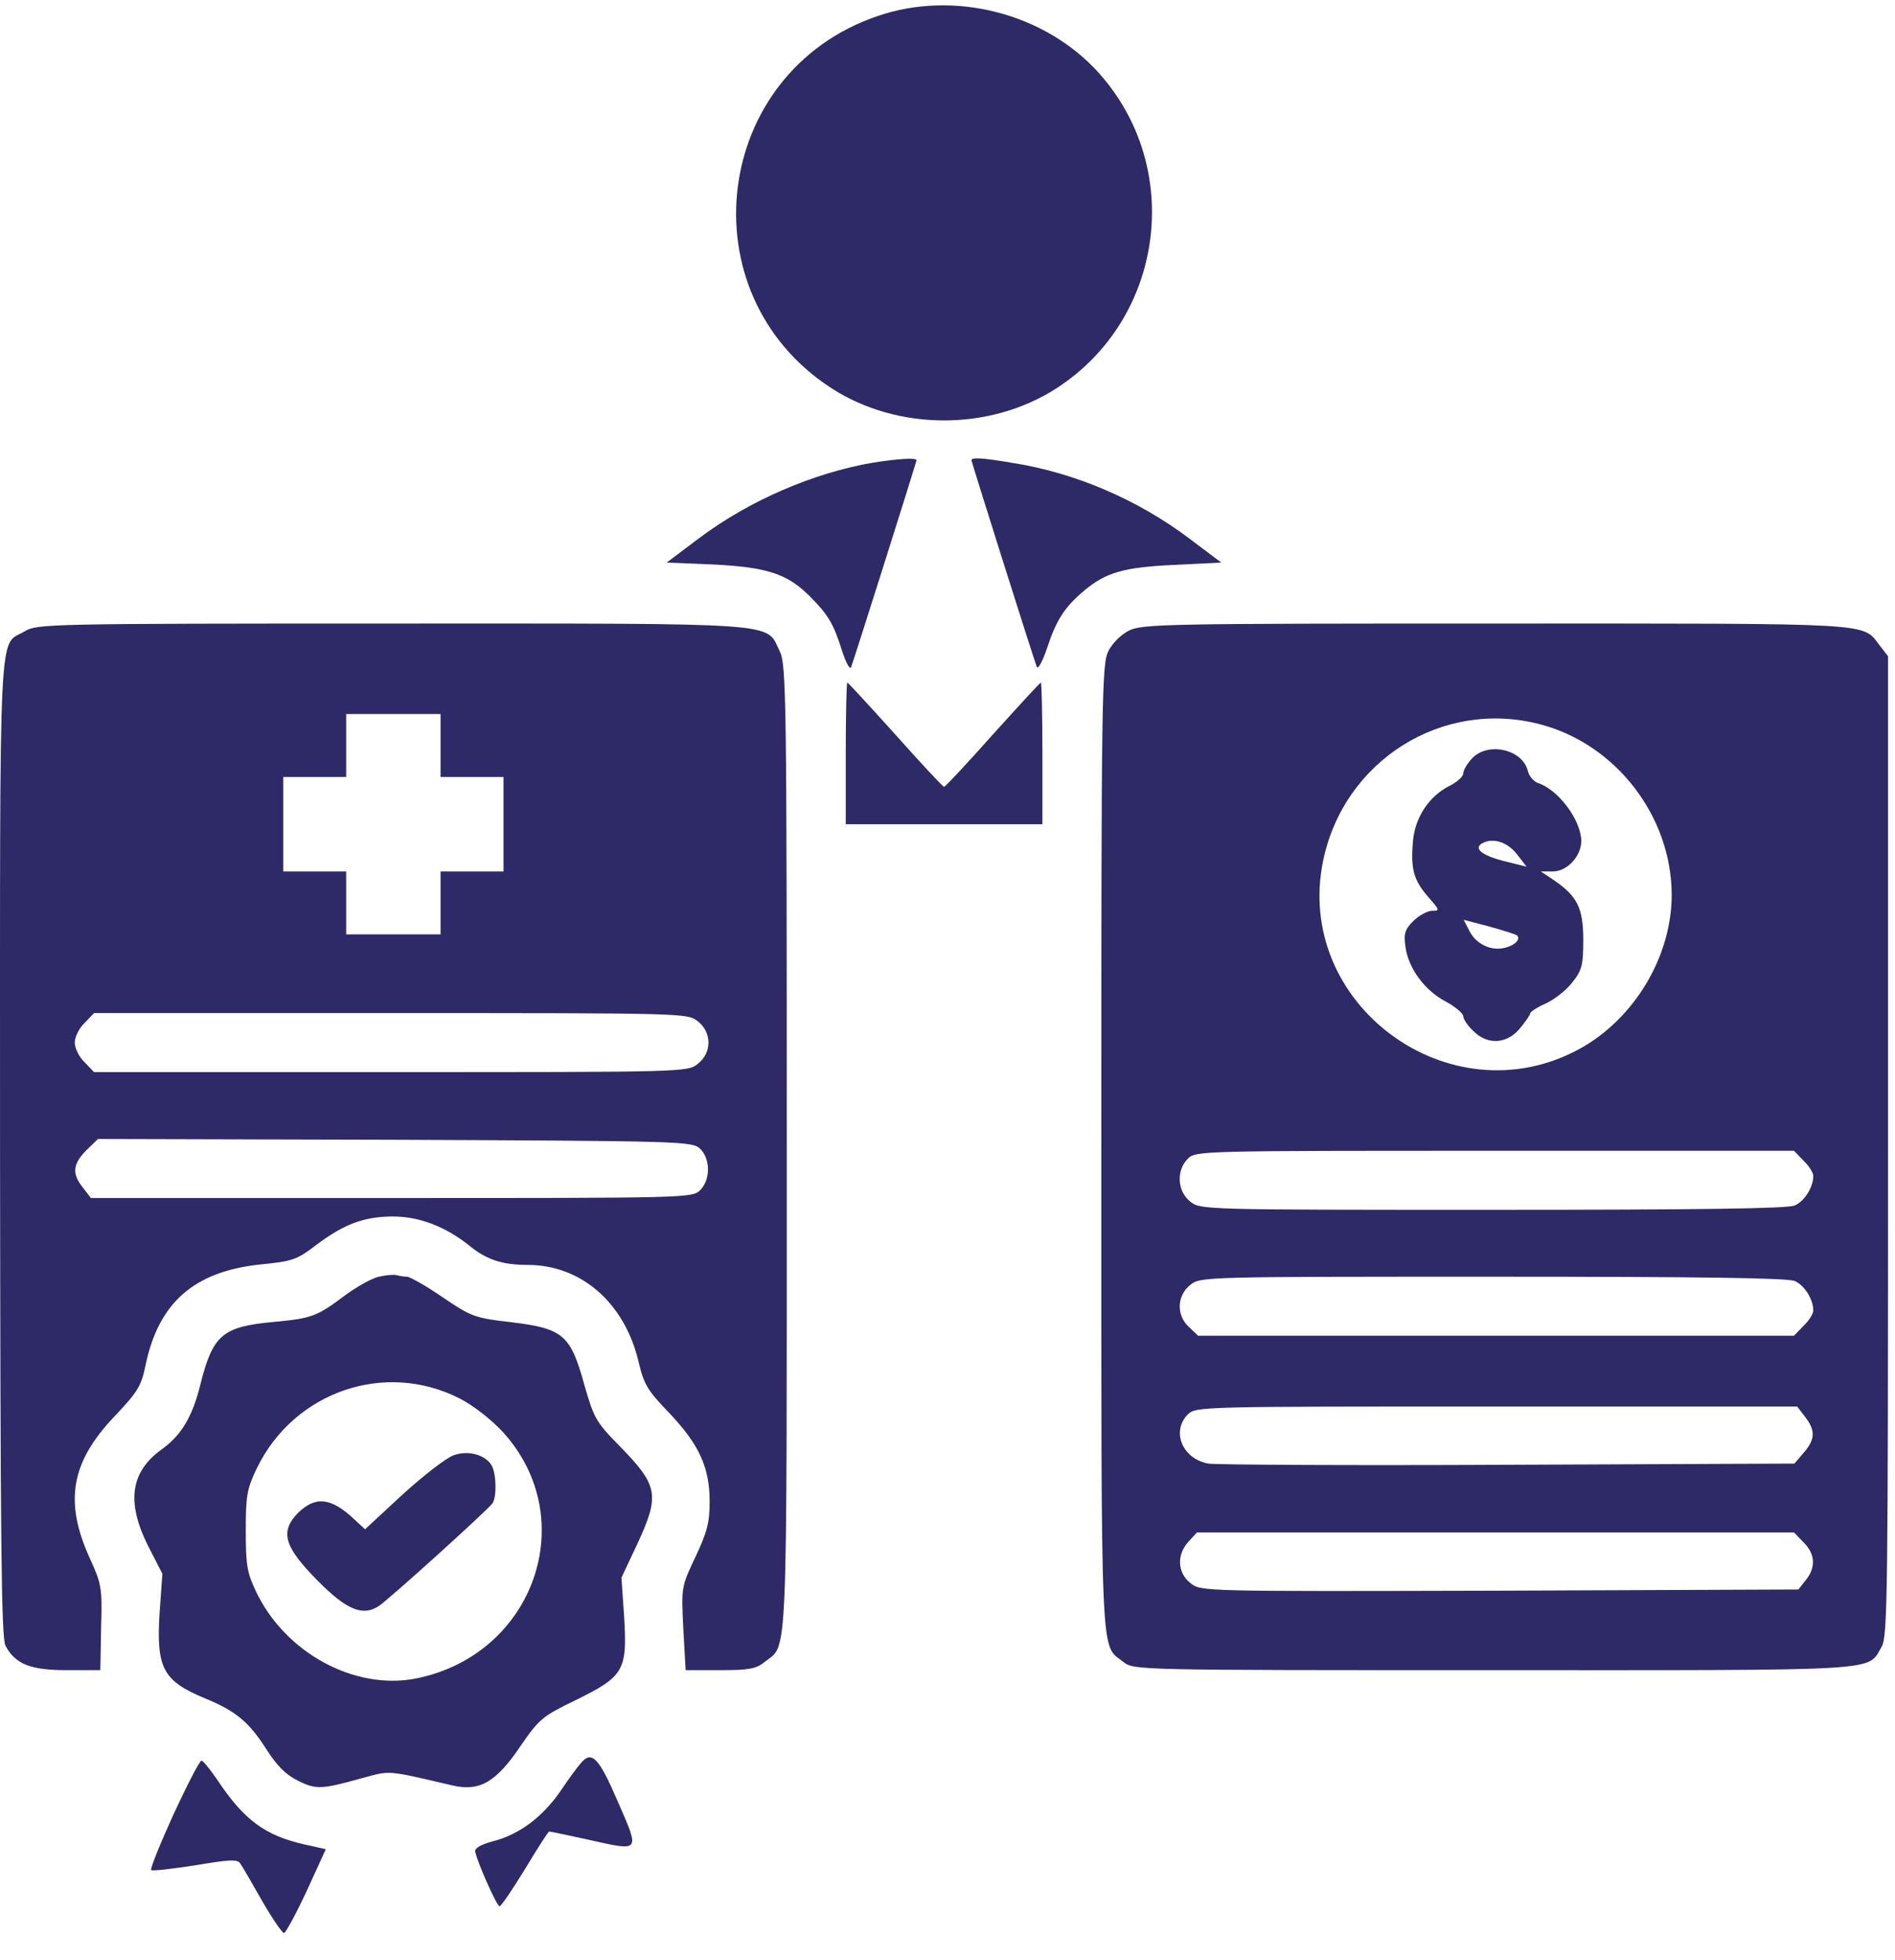 <svg width="59" height="61" viewBox="0 0 59 61" fill="none" xmlns="http://www.w3.org/2000/svg">
<path d="M27.322 0.5C22.178 2.251 21.333 9.134 25.889 12.085C27.959 13.42 30.824 13.42 32.894 12.085C36.25 9.918 36.874 5.227 34.204 2.263C32.539 0.414 29.71 -0.321 27.322 0.5Z" fill="#2D2A67"/>
<path d="M27.187 14.399C25.326 14.718 23.33 15.575 21.75 16.763L20.758 17.51L22.227 17.571C23.881 17.657 24.505 17.853 25.216 18.563C25.791 19.139 25.951 19.421 26.208 20.229C26.342 20.645 26.465 20.866 26.502 20.756C26.624 20.425 28.535 14.375 28.535 14.326C28.535 14.24 27.971 14.277 27.187 14.399Z" fill="#2D2A67"/>
<path d="M30.246 14.326C30.246 14.375 32.132 20.351 32.279 20.755C32.316 20.853 32.463 20.584 32.61 20.143C32.891 19.286 33.161 18.881 33.761 18.379C34.434 17.816 34.986 17.657 36.553 17.583L38.023 17.51L37.031 16.763C35.402 15.538 33.455 14.705 31.471 14.399C30.601 14.252 30.246 14.228 30.246 14.326Z" fill="#2D2A67"/>
<path d="M0.785 19.641C-0.06 20.155 0.001 18.82 0.001 35.697C0.013 47.858 0.038 51.005 0.172 51.226C0.479 51.801 0.956 51.985 2.083 51.985H3.124L3.148 50.662C3.185 49.413 3.161 49.303 2.793 48.495C1.997 46.743 2.205 45.519 3.553 44.098C4.287 43.326 4.398 43.143 4.532 42.494C4.936 40.546 6.039 39.579 8.096 39.358C9.1 39.26 9.247 39.211 9.835 38.758C10.717 38.097 11.317 37.877 12.187 37.864C13.019 37.852 13.864 38.17 14.611 38.77C15.15 39.211 15.64 39.371 16.424 39.371C18.102 39.371 19.461 40.559 19.89 42.42C20.049 43.094 20.172 43.29 20.821 43.963C21.764 44.955 22.094 45.666 22.094 46.731C22.094 47.392 22.021 47.674 21.653 48.458C21.212 49.389 21.212 49.389 21.274 50.687L21.347 51.985H22.413C23.307 51.985 23.539 51.948 23.809 51.728C24.531 51.152 24.495 52.132 24.495 35.733C24.495 21.662 24.482 20.67 24.274 20.266C23.833 19.359 24.507 19.408 12.187 19.408C1.556 19.408 1.152 19.421 0.785 19.641ZM13.717 23.205V24.184H14.697H15.677V25.654V27.124H14.697H13.717V28.104V29.083H12.248H10.778V28.104V27.124H9.798H8.819V25.654V24.184H9.798H10.778V23.205V22.225H12.248H13.717V23.205ZM21.727 31.79C22.168 32.133 22.168 32.77 21.727 33.112C21.409 33.37 21.323 33.37 12.162 33.37H2.928L2.634 33.063C2.463 32.904 2.328 32.623 2.328 32.451C2.328 32.28 2.463 31.998 2.634 31.839L2.928 31.533H12.162C21.323 31.533 21.409 31.533 21.727 31.79ZM21.788 35.746C22.119 36.052 22.131 36.713 21.8 37.044C21.555 37.289 21.396 37.289 12.199 37.289H2.83L2.585 36.97C2.23 36.529 2.267 36.235 2.683 35.807L3.05 35.452L12.285 35.476C21.176 35.513 21.543 35.525 21.788 35.746Z" fill="#2D2A67"/>
<path d="M35.147 19.629C34.902 19.751 34.632 20.02 34.51 20.265C34.302 20.67 34.289 21.662 34.289 35.733C34.289 52.132 34.253 51.152 34.975 51.728C35.306 51.985 35.33 51.985 46.499 51.985C58.832 51.985 58.122 52.034 58.587 51.25C58.771 50.931 58.783 49.56 58.783 35.66V20.425L58.526 20.094C57.962 19.371 58.55 19.408 46.573 19.408C36.347 19.408 35.551 19.42 35.147 19.629ZM47.945 22.543C50.308 23.156 52.047 25.409 52.047 27.858C52.047 29.781 50.872 31.729 49.157 32.659C45.128 34.839 40.266 31.239 41.197 26.781C41.846 23.67 44.907 21.747 47.945 22.543ZM56.15 36.125C56.321 36.284 56.456 36.505 56.456 36.603C56.456 36.946 56.187 37.386 55.88 37.521C55.672 37.619 52.892 37.656 46.487 37.656C37.461 37.656 37.376 37.656 37.057 37.399C36.653 37.08 36.616 36.431 36.984 36.064C37.229 35.819 37.388 35.819 46.536 35.819H55.856L56.15 36.125ZM55.88 39.873C56.187 40.007 56.456 40.448 56.456 40.791C56.456 40.889 56.321 41.11 56.15 41.269L55.856 41.575H46.585H37.302L37.02 41.306C36.616 40.938 36.641 40.326 37.057 39.995C37.376 39.738 37.461 39.738 46.487 39.738C52.892 39.738 55.672 39.775 55.88 39.873ZM56.199 44.098C56.53 44.526 56.517 44.796 56.162 45.212L55.868 45.555L46.94 45.592C42.042 45.616 37.841 45.592 37.62 45.555C36.812 45.408 36.457 44.551 36.984 44.024C37.229 43.779 37.388 43.779 46.585 43.779H55.954L56.199 44.098ZM56.15 48.005C56.517 48.36 56.542 48.788 56.224 49.18L55.991 49.474L46.683 49.511C37.412 49.535 37.388 49.535 37.069 49.278C36.653 48.96 36.629 48.384 37.008 47.98L37.265 47.698H46.561H55.856L56.15 48.005Z" fill="#2D2A67"/>
<path d="M45.828 23.609C45.681 23.768 45.558 23.976 45.558 24.074C45.558 24.172 45.375 24.331 45.166 24.442C44.505 24.76 44.052 25.434 43.991 26.193C43.917 27.063 44.015 27.393 44.468 27.92C44.824 28.324 44.836 28.349 44.591 28.349C44.444 28.349 44.175 28.495 44.003 28.667C43.746 28.924 43.697 29.059 43.758 29.463C43.844 30.137 44.358 30.835 45.02 31.177C45.313 31.337 45.558 31.545 45.558 31.631C45.558 31.716 45.693 31.925 45.865 32.084C46.305 32.537 46.918 32.5 47.322 32.01C47.493 31.802 47.64 31.594 47.64 31.545C47.64 31.496 47.861 31.349 48.142 31.227C48.424 31.092 48.792 30.798 48.963 30.565C49.257 30.198 49.294 30.026 49.294 29.255C49.294 28.263 49.11 27.895 48.375 27.393L47.971 27.124H48.351C48.792 27.124 49.232 26.646 49.232 26.181C49.232 25.532 48.51 24.564 47.873 24.368C47.751 24.319 47.604 24.16 47.567 23.989C47.395 23.315 46.318 23.082 45.828 23.609ZM47.236 26.597L47.53 26.977L46.795 26.793C46.085 26.609 45.84 26.377 46.208 26.218C46.538 26.083 46.955 26.23 47.236 26.597ZM47.236 29.12C47.346 29.242 47.163 29.426 46.857 29.5C46.428 29.61 45.962 29.39 45.754 28.985L45.571 28.63L46.367 28.838C46.808 28.961 47.2 29.083 47.236 29.12Z" fill="#2D2A67"/>
<path d="M26.332 23.45V25.654H29.394H32.455V23.45C32.455 22.237 32.431 21.245 32.407 21.245C32.382 21.245 31.708 21.98 30.912 22.862C30.116 23.756 29.43 24.491 29.394 24.491C29.357 24.491 28.671 23.756 27.875 22.862C27.079 21.98 26.405 21.245 26.381 21.245C26.357 21.245 26.332 22.237 26.332 23.45Z" fill="#2D2A67"/>
<path d="M11.792 39.739C11.571 39.788 11.094 40.057 10.714 40.339C9.869 40.975 9.698 41.037 8.51 41.147C6.917 41.294 6.624 41.551 6.232 43.119C5.987 44.111 5.632 44.686 5.031 45.115C4.064 45.813 3.929 46.744 4.603 48.103L5.056 48.985L4.97 50.185C4.86 51.912 5.068 52.316 6.366 52.855C7.322 53.247 7.738 53.578 8.277 54.422C8.62 54.961 8.901 55.243 9.281 55.427C9.844 55.708 10.016 55.696 11.29 55.341C12.171 55.108 11.988 55.084 14.094 55.574C14.939 55.77 15.454 55.464 16.213 54.337C16.788 53.504 16.886 53.418 17.927 52.916C19.422 52.181 19.532 51.998 19.434 50.344L19.348 49.107L19.838 48.066C20.548 46.536 20.499 46.242 19.287 45.005C18.552 44.258 18.491 44.135 18.197 43.119C17.768 41.551 17.535 41.355 15.956 41.159C14.78 41.025 14.682 40.988 13.776 40.375C13.261 40.02 12.759 39.739 12.674 39.739C12.588 39.739 12.441 39.714 12.343 39.69C12.257 39.665 12 39.69 11.792 39.739ZM14.302 43.523C14.731 43.743 15.27 44.16 15.649 44.564C18.123 47.27 16.629 51.508 12.955 52.243C11.045 52.622 8.877 51.447 7.971 49.536C7.689 48.948 7.652 48.703 7.652 47.638C7.652 46.536 7.689 46.34 8.007 45.678C9.171 43.315 11.975 42.347 14.302 43.523Z" fill="#2D2A67"/>
<path d="M14.121 45.298C13.9 45.372 13.19 45.923 12.541 46.511L11.365 47.6L11.034 47.294C10.312 46.608 9.822 46.56 9.283 47.086C8.707 47.674 8.842 48.139 9.883 49.193C10.79 50.111 11.292 50.319 11.794 49.989C12.112 49.781 15.198 46.988 15.333 46.792C15.468 46.596 15.456 45.886 15.309 45.617C15.125 45.286 14.574 45.127 14.121 45.298Z" fill="#2D2A67"/>
<path d="M18.077 54.887C17.967 55.01 17.673 55.414 17.428 55.781C16.865 56.578 16.154 57.104 15.346 57.312C14.966 57.41 14.771 57.533 14.795 57.631C14.868 57.986 15.469 59.333 15.554 59.333C15.603 59.333 15.959 58.806 16.35 58.17C16.73 57.533 17.073 57.006 17.097 57.006C17.122 57.006 17.661 57.116 18.273 57.251C19.963 57.631 19.926 57.667 19.241 56.088C18.64 54.691 18.42 54.471 18.077 54.887Z" fill="#2D2A67"/>
<path d="M5.404 56.467C4.988 57.386 4.669 58.169 4.706 58.206C4.743 58.243 5.367 58.169 6.078 58.059C7.168 57.876 7.4 57.863 7.486 58.01C7.547 58.096 7.853 58.623 8.172 59.186C8.49 59.737 8.796 60.178 8.845 60.166C8.907 60.141 9.225 59.553 9.556 58.843L10.144 57.557L9.482 57.41C8.245 57.129 7.596 56.651 6.751 55.377C6.531 55.059 6.323 54.802 6.274 54.802C6.212 54.802 5.833 55.549 5.404 56.467Z" fill="#2D2A67"/>
</svg>
